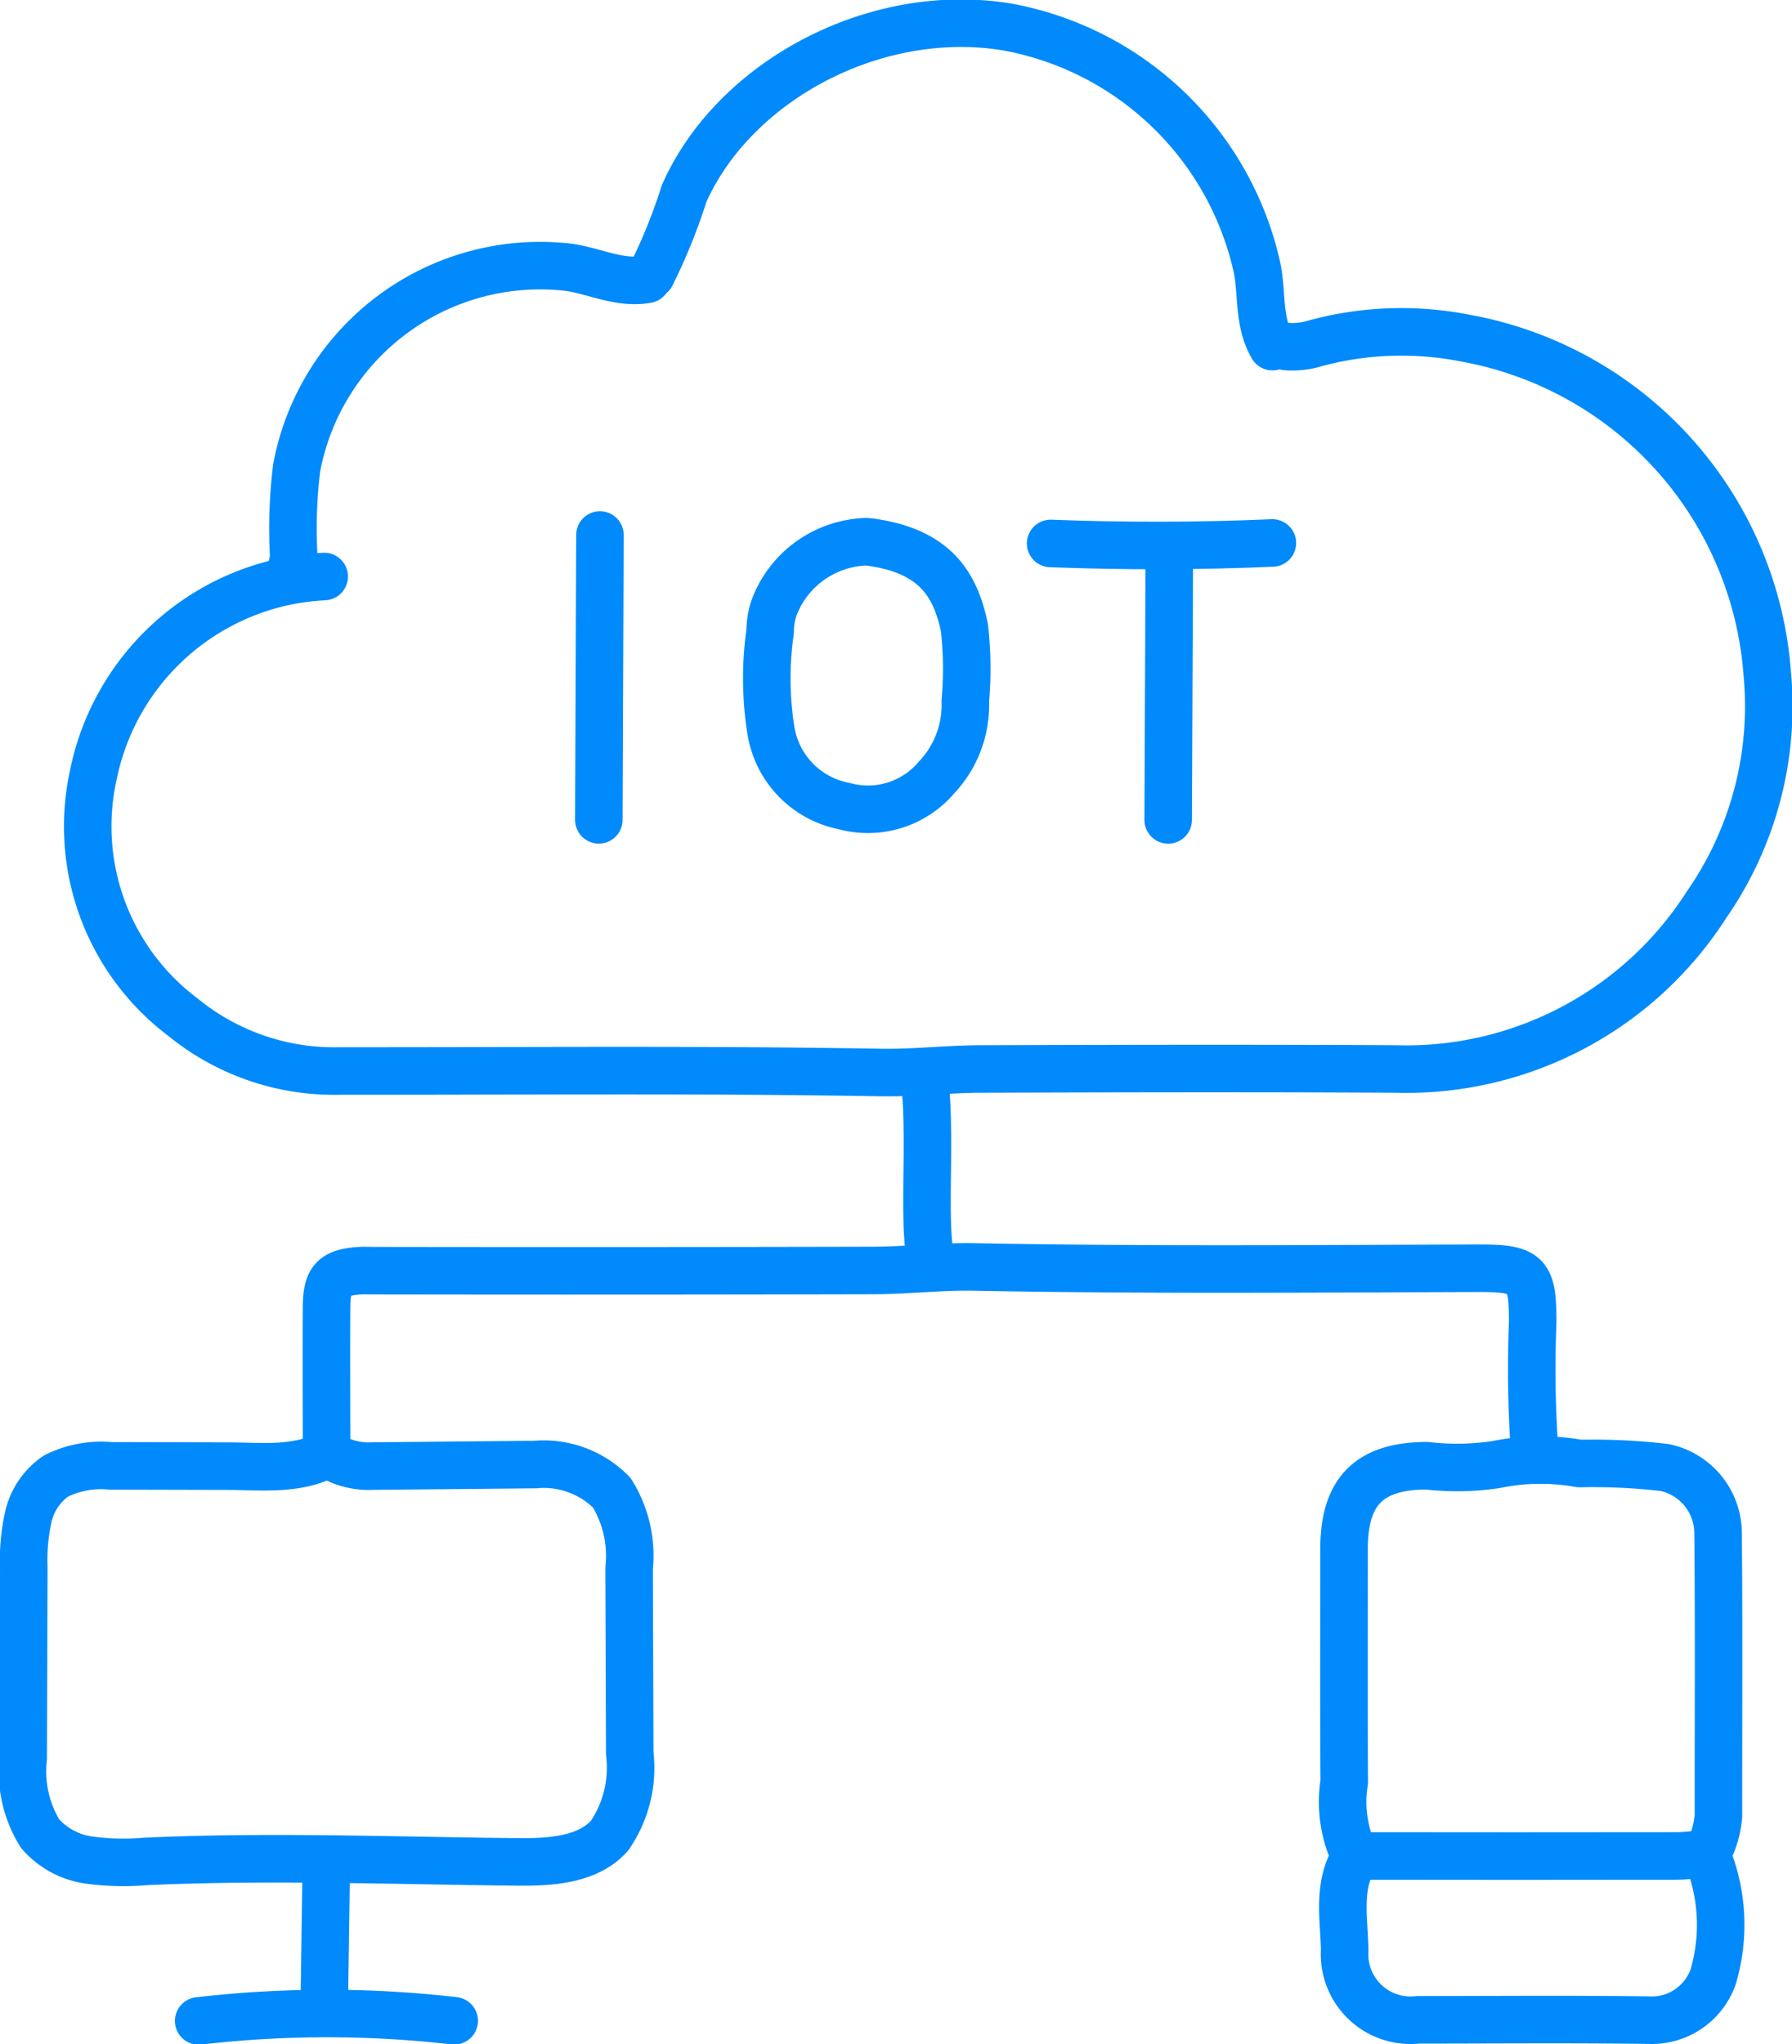 <svg id="Internet_of_Things" data-name="Internet of Things" xmlns="http://www.w3.org/2000/svg" xmlns:xlink="http://www.w3.org/1999/xlink" width="75.433" height="86" viewBox="0 0 75.433 86">
  <defs>
    <clipPath id="clip-path">
      <rect id="Rectangle_1413" data-name="Rectangle 1413" width="75.433" height="86" fill="none"/>
    </clipPath>
  </defs>
  <g id="Group_2248" data-name="Group 2248" clip-path="url(#clip-path)">
    <path id="Path_6148" data-name="Path 6148" d="M13.733,24.58A10.433,10.433,0,0,0,4.014,32.93,10.041,10.041,0,0,0,7.789,43.12a10.064,10.064,0,0,0,6.6,2.263c7.58.007,15.161-.067,22.74.064,1.433.024,2.832-.144,4.247-.148,5.819-.019,11.637-.032,17.456,0a15.005,15.005,0,0,0,13.09-6.913,14.618,14.618,0,0,0,2.557-9.7A15.5,15.5,0,0,0,61.759,14.549a13.885,13.885,0,0,0-6.5.273,3.275,3.275,0,0,1-1.041.08" transform="translate(-0.086 -0.325)" fill="none" stroke="#008AFC" stroke-linecap="round" stroke-linejoin="round" stroke-width="2"/>
    <path id="Path_6149" data-name="Path 6149" d="M13.764,62.62c-1.249.672-2.775.489-4.14.486l-4.943-.012a4.282,4.282,0,0,0-2.3.426,2.859,2.859,0,0,0-1.17,1.738,8.456,8.456,0,0,0-.187,2.131q-.013,4-.025,8.008a4.981,4.981,0,0,0,.71,3.167,3.339,3.339,0,0,0,2.053,1.113,10.714,10.714,0,0,0,2.382.059c5.2-.237,10.41-.033,15.616.019,1.4.015,2.991-.06,3.927-1.108a5.055,5.055,0,0,0,.844-3.462l-.026-7.793a5,5,0,0,0-.73-3.168,4.009,4.009,0,0,0-3.227-1.185c-2.268.02-4.531.044-6.8.063a3.173,3.173,0,0,1-1.887-.48" transform="translate(-0.023 -1.423)" fill="none" stroke="#008AFC" stroke-linecap="round" stroke-linejoin="round" stroke-width="2"/>
    <path id="Path_6150" data-name="Path 6150" d="M54.2,14.606c-.6-1.025-.424-2.2-.644-3.306A13.2,13.2,0,0,0,43.072,1.165C37.5.224,31.539,3.422,29.434,8.17a23.722,23.722,0,0,1-1.38,3.412" transform="translate(-0.638 -0.023)" fill="none" stroke="#008AFC" stroke-linecap="round" stroke-linejoin="round" stroke-width="2"/>
    <path id="Path_6151" data-name="Path 6151" d="M64.921,62.342a49.4,49.4,0,0,1-.084-5.473c0-2-.19-2.28-2.275-2.273-7.076.022-14.156.082-21.23-.054-1.434-.027-2.832.146-4.247.149q-10.521.025-21.043.008c-.189,0-.377-.011-.566,0-1.106.072-1.4.374-1.411,1.508-.014,2.044,0,4.089,0,6.133" transform="translate(-0.319 -1.24)" fill="none" stroke="#008AFC" stroke-linecap="round" stroke-linejoin="round" stroke-width="2"/>
    <path id="Path_6152" data-name="Path 6152" d="M73.182,79.515a7.709,7.709,0,0,1,.245,5.088,2.74,2.74,0,0,1-2.7,1.816c-3.239-.046-6.479-.015-9.719-.015a2.776,2.776,0,0,1-3.09-2.926c-.019-1.259-.3-2.567.347-3.778a.437.437,0,0,0,0-.368A5.274,5.274,0,0,1,57.9,76.4c-.021-3.271-.009-6.543-.008-9.814,0-2.423,1.072-3.492,3.492-3.492a11.065,11.065,0,0,0,2.91-.05A9.273,9.273,0,0,1,67.8,63a26.062,26.062,0,0,1,3.59.169,2.83,2.83,0,0,1,2.246,2.761c.039,3.963.012,7.927.016,11.89a4.087,4.087,0,0,1-.474,1.6" transform="translate(-1.315 -1.428)" fill="none" stroke="#008AFC" stroke-linecap="round" stroke-linejoin="round" stroke-width="2"/>
    <path id="Path_6153" data-name="Path 6153" d="M27.521,12.011c-1.153.206-2.2-.352-3.3-.507a10.428,10.428,0,0,0-11.446,8.43,20.682,20.682,0,0,0-.127,3.683c0,.255-.128.5-.039.755" transform="translate(-0.286 -0.259)" fill="none" stroke="#008AFC" stroke-linecap="round" stroke-linejoin="round" stroke-width="2"/>
    <path id="Path_6154" data-name="Path 6154" d="M73.1,79.807c-.409.031-.818.09-1.226.09q-6.748.01-13.494,0" transform="translate(-1.327 -1.814)" fill="none" stroke="#008AFC" stroke-linecap="round" stroke-linejoin="round" stroke-width="2"/>
    <path id="Path_6155" data-name="Path 6155" d="M37.233,23.322a4.283,4.283,0,0,0-3.881,2.73,3.1,3.1,0,0,0-.182,1.044,13.944,13.944,0,0,0,.029,4.148,3.866,3.866,0,0,0,3.093,3.2,3.782,3.782,0,0,0,3.878-1.2,4.436,4.436,0,0,0,1.215-3.22,15.292,15.292,0,0,0-.039-3.1c-.372-1.733-1.168-3.227-4.019-3.594" transform="translate(-0.751 -0.53)" fill="none" stroke="#008AFC" stroke-linecap="round" stroke-linejoin="round" stroke-width="2"/>
    <path id="Path_6156" data-name="Path 6156" d="M25.84,23.032q-.023,5.993-.047,11.983" transform="translate(-0.586 -0.523)" fill="none" stroke="#008AFC" stroke-linecap="round" stroke-linejoin="round" stroke-width="2"/>
    <path id="Path_6157" data-name="Path 6157" d="M50.365,24q-.023,5.521-.047,11.04" transform="translate(-1.144 -0.545)" fill="none" stroke="#008AFC" stroke-linecap="round" stroke-linejoin="round" stroke-width="2"/>
    <path id="Path_6158" data-name="Path 6158" d="M39.841,46.592c.2,2.01.04,4.026.1,6.039.013.442.061.882.092,1.321" transform="translate(-0.905 -1.059)" fill="none" stroke="#008AFC" stroke-linecap="round" stroke-linejoin="round" stroke-width="2"/>
    <path id="Path_6159" data-name="Path 6159" d="M19.314,86.987a46.916,46.916,0,0,0-10.757.006" transform="translate(-0.194 -1.97)" fill="none" stroke="#008AFC" stroke-linecap="round" stroke-linejoin="round" stroke-width="2"/>
    <path id="Path_6160" data-name="Path 6160" d="M54.588,23.375q-4.665.2-9.335.02" transform="translate(-1.028 -0.531)" fill="none" stroke="#008AFC" stroke-linecap="round" stroke-linejoin="round" stroke-width="2"/>
    <line id="Line_1764" data-name="Line 1764" x1="0.091" y2="6.386" transform="translate(13.647 78.211)" fill="none" stroke="#008AFC" stroke-linecap="round" stroke-linejoin="round" stroke-width="2"/>
  </g>
</svg>
